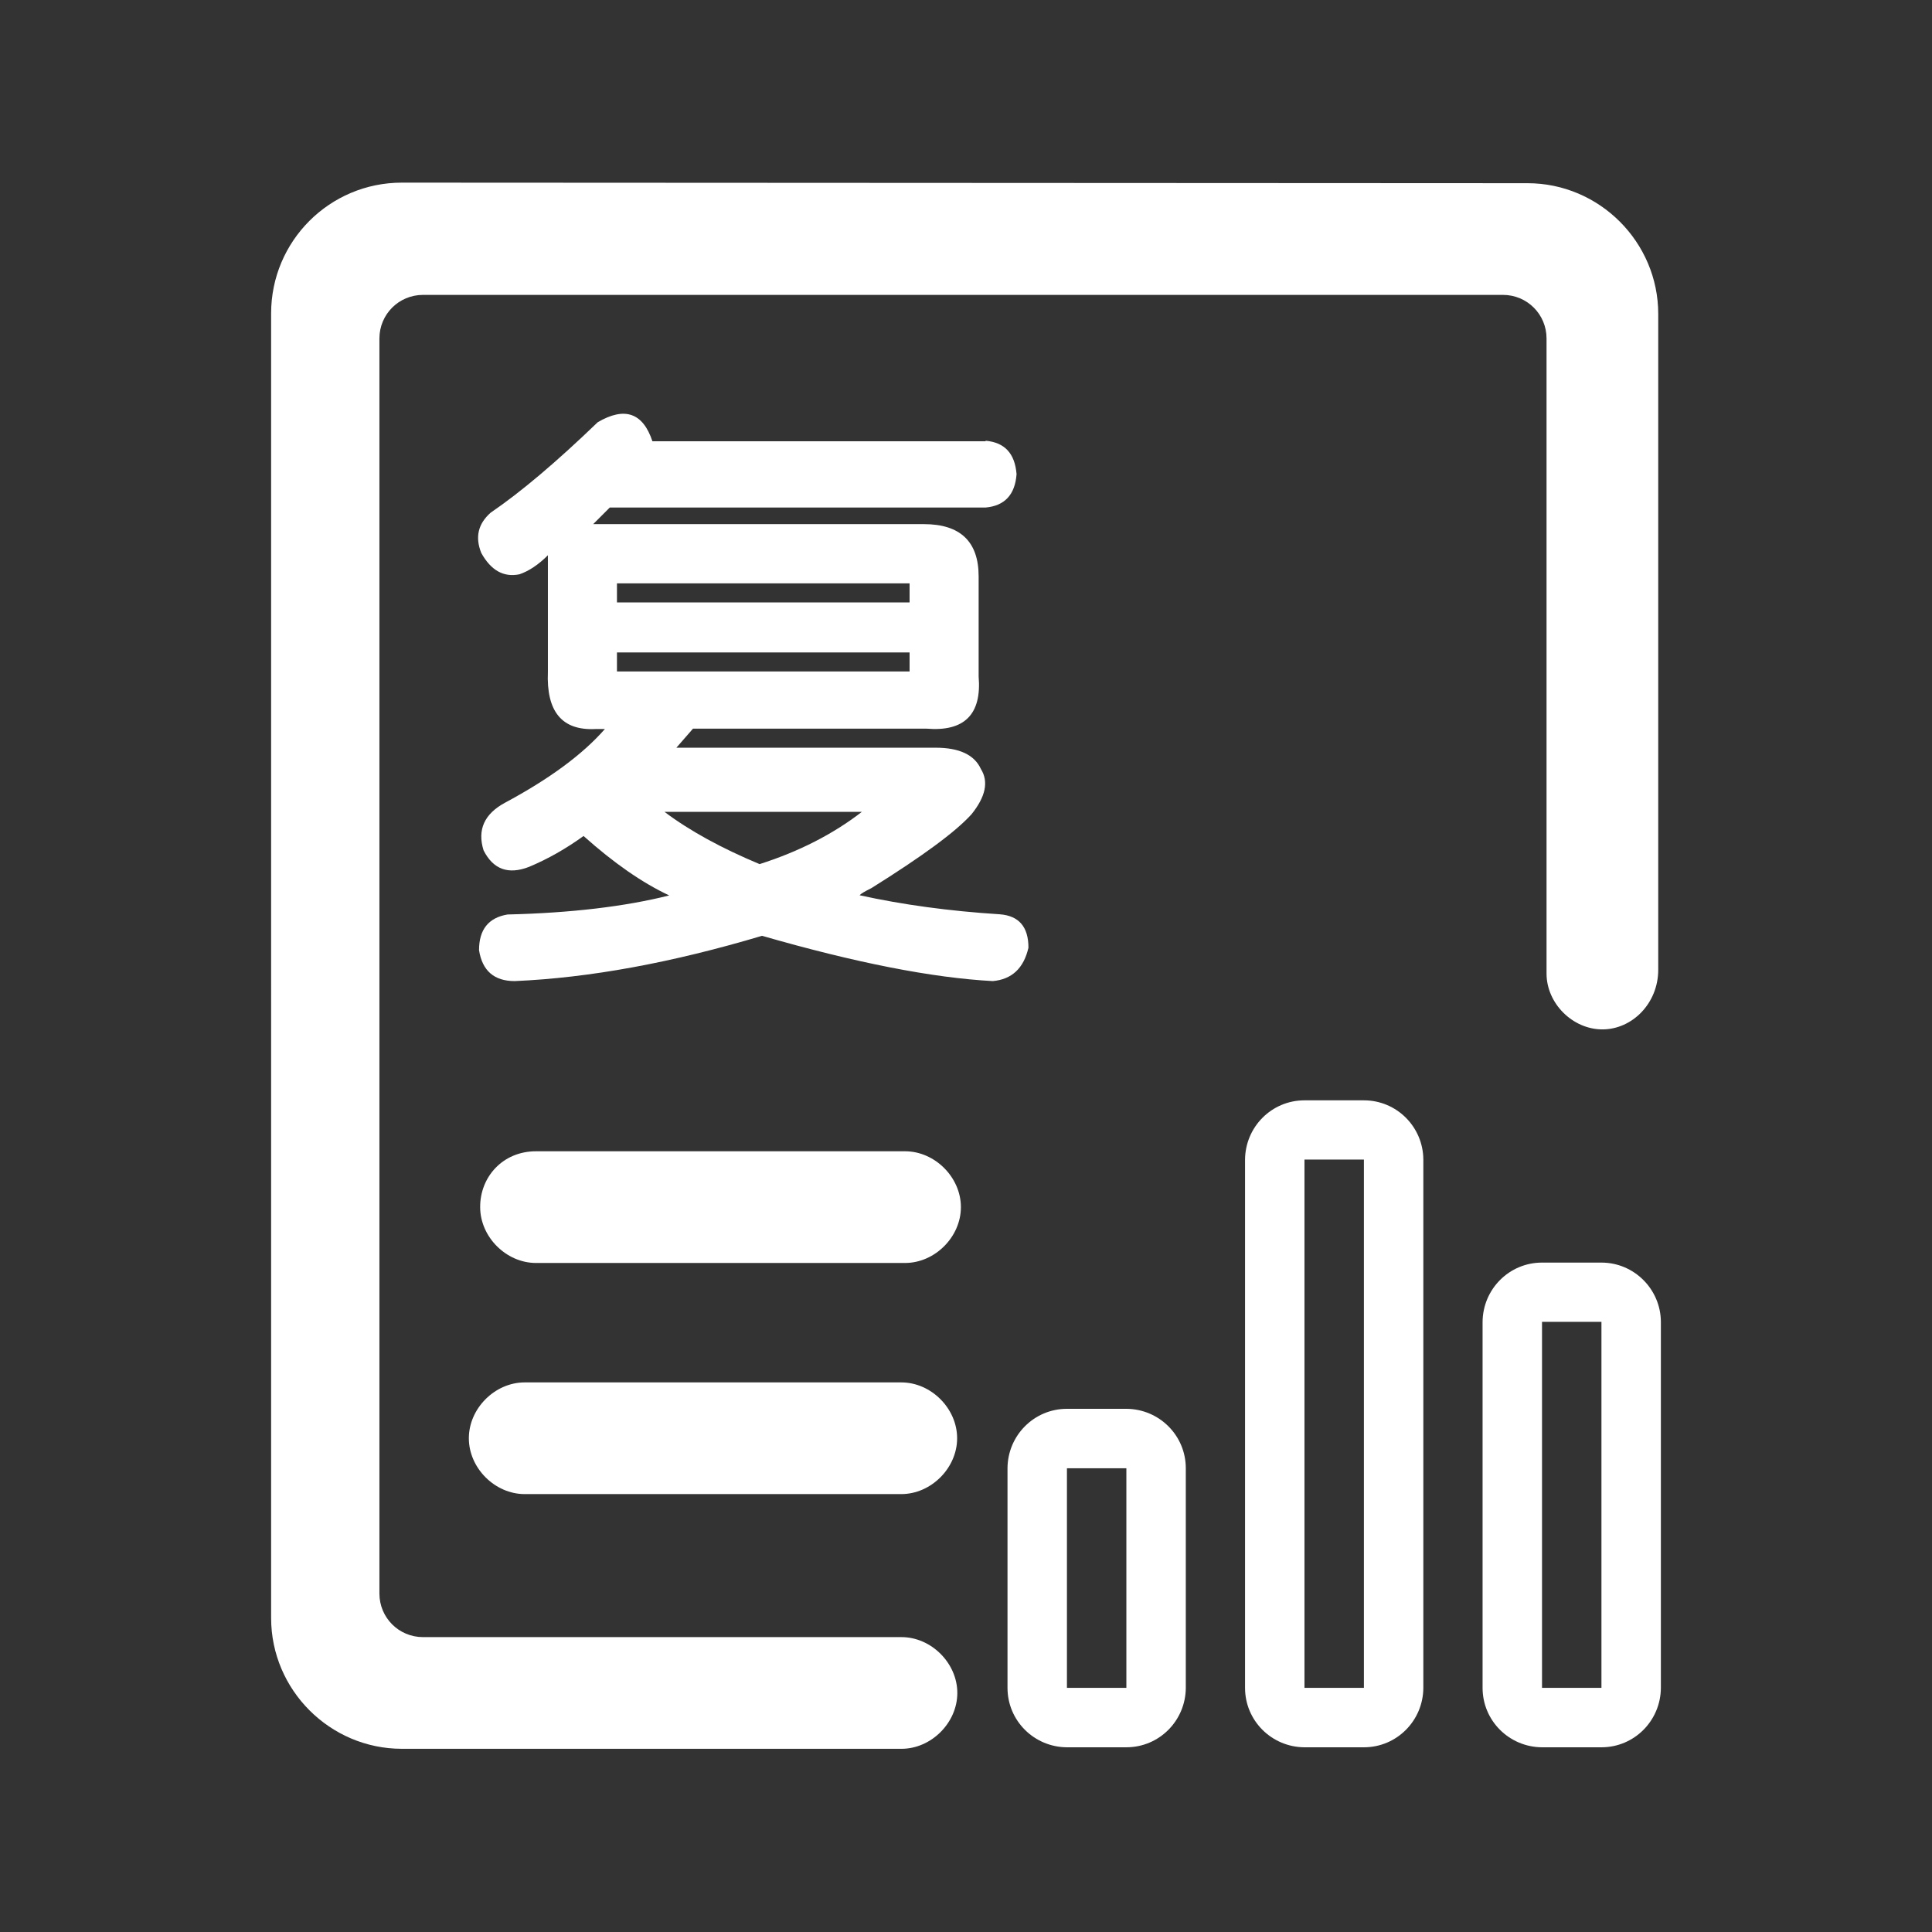 <?xml version="1.0" standalone="no"?><!DOCTYPE svg PUBLIC "-//W3C//DTD SVG 1.1//EN" "http://www.w3.org/Graphics/SVG/1.1/DTD/svg11.dtd"><svg t="1746862712741" class="icon" viewBox="0 0 1024 1024" version="1.1" xmlns="http://www.w3.org/2000/svg" p-id="76702" xmlns:xlink="http://www.w3.org/1999/xlink" width="200" height="200"><rect x="0" y="0" width="1024" height="1024" fill="#333333" stroke="none"/><path d="M848.8 669.2h-31.5c-17.4 0-31.4 14.1-31.5 31.5v193.9c0 17.4 14.1 31.4 31.5 31.5h31.5c17.4 0 31.4-14.1 31.5-31.5v-194c-0.1-17.3-14.2-31.4-31.5-31.4z m0 225.4h-31.5v-194h31.5v194zM722.9 583.2h-31.5c-17.4 0-31.4 14.1-31.5 31.5v279.9c0 17.4 14.1 31.4 31.5 31.5h31.5c17.4 0 31.4-14.1 31.5-31.5v-280c-0.1-17.3-14.1-31.4-31.5-31.4z m0 311.4h-31.5v-280h31.5v280zM597 746.7h-31.5c-17.4 0-31.4 14.1-31.5 31.5v116.4c0 17.4 14.1 31.4 31.5 31.5H597c17.4 0 31.4-14.1 31.5-31.5V778.2c0-17.4-14.1-31.4-31.5-31.5z m0 147.9h-31.5V778.2H597v116.4z" fill="#ffffff" p-id="76703"></path><path d="M278.1 732.7h199.6c15.8 0 29.6 13.8 29.6 29.6s-13.8 29.6-29.6 29.6H278.1c-15.8 0-29.6-13.8-29.6-29.6s13.8-29.6 29.6-29.6zM284.1 610.2h195.6c15.8 0 29.6 13.8 29.6 29.6s-13.8 29.6-29.6 29.6H284.1c-15.8 0-29.6-13.8-29.6-29.6-0.1-15.8 11.8-29.6 29.6-29.6z" p-id="76704" fill="#ffffff"></path><path d="M809.6 97.1c38.1 0 69.3 31.2 69.3 69.3V514c0 17.8-13.8 31.6-29.6 31.6s-29.6-13.8-29.6-29.6V179.4c0-12.8-10.3-23.1-23.1-23.1H224.2c-12.8 0-23.1 10.3-23.1 23.1v665.2c0 12.8 10.3 23.1 23.1 23.1h253.6c15.8 0 29.6 13.8 29.6 29.6s-13.8 29.6-29.6 29.6H213c-38.1 0-69.3-31.2-69.3-69.3V166.1c0-38.3 31-69.3 69.3-69.3l596.6 0.3z" p-id="76705" fill="#ffffff"></path><path d="M522.4 233.6c10.1 0.9 15.5 6.7 16.4 17.7-0.8 10.9-6.3 16.8-16.4 17.7H323.2l-8.8 8.8h175.3c19.3 0 29 9.3 29 27.7v53c1.7 20.2-7.6 29.4-27.7 27.7H367.3l-8.8 10.1h137.4c12.6 0 20.6 3.8 24 11.3 4.2 6.7 2.5 14.7-5 24-8.4 9.3-26.1 22.3-53 39.1-3.4 1.7-5.5 2.9-6.3 3.8 22.7 5 47.5 8.4 74.4 10.1 10.1 0.8 15.1 6.7 15.1 17.7-2.5 10.9-8.8 16.8-18.9 17.7-31.9-1.7-72.7-9.7-122.3-24-47.9 14.3-91.6 22.3-131.1 24-10.9 0-17.2-5.5-18.9-16.4 0-10.9 5-17.2 15.1-18.9 33.6-0.8 62.2-4.2 85.7-10.1-14.3-6.7-29.4-17.2-45.4-31.5-9.3 6.7-18.9 12.2-29 16.4-10.9 4.2-18.9 1.3-24-8.8-3.4-10.9 0.4-19.3 11.3-25.2 23.5-12.6 41.2-25.6 53-39.1h-5c-17.7 0.9-26.1-9.2-25.2-30.3v-61.8c-5 5-10.1 8.4-15.1 10.1-8.4 1.7-15.1-2.1-20.2-11.3-3.4-8.4-1.7-15.5 5-21.4 16-10.9 34.9-26.9 56.7-47.9 14.3-8.4 24-5 29 10.1h176.6z m-40.3 85.7v-10.1H327v10.1h155.1zM327 345.8v10.1h155.1v-10.1H327z m25.2 84.5c13.4 10.1 30.3 19.3 50.4 27.7 21-6.7 39.1-16 54.2-27.7H352.2z" p-id="76706" fill="#ffffff"></path></svg>